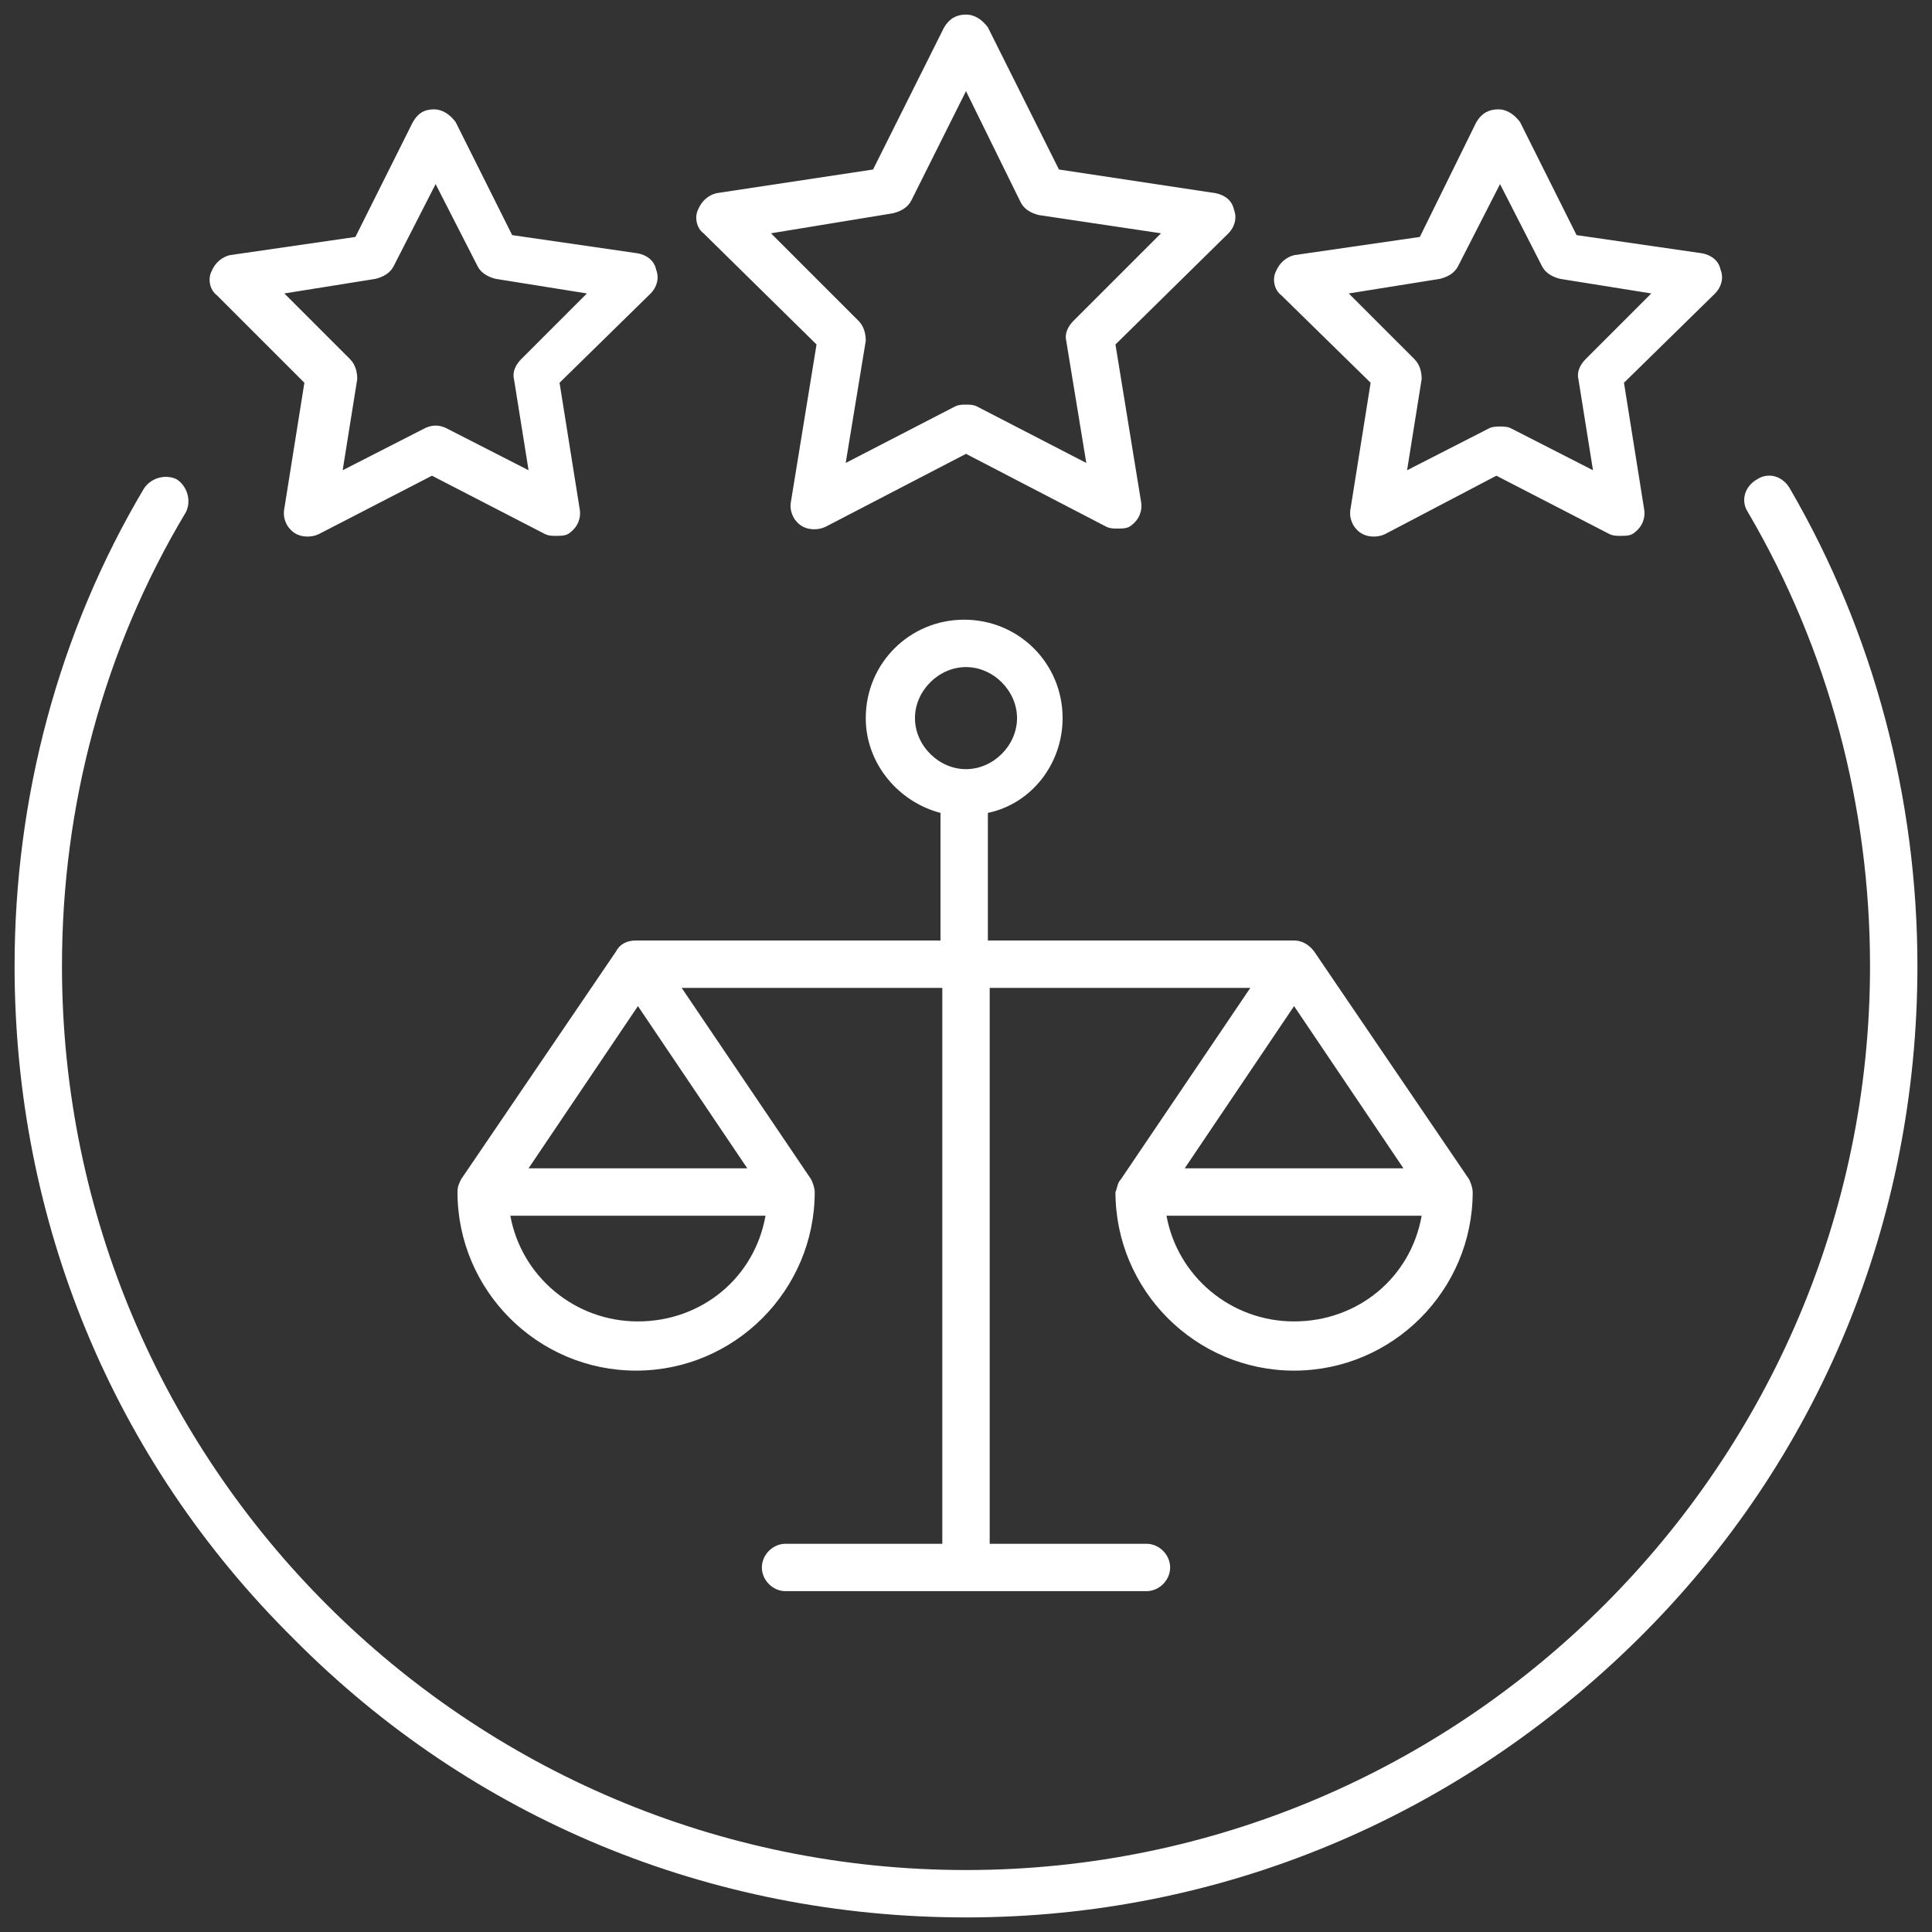 <?xml version="1.0" encoding="UTF-8"?> <svg xmlns="http://www.w3.org/2000/svg" xmlns:xlink="http://www.w3.org/1999/xlink" version="1.1" id="Capa_1" x="0px" y="0px" viewBox="0 0 106 106" style="enable-background:new 0 0 106 106;" xml:space="preserve"><rect x="0" y="0" width="106" height="106" fill="#333333" stroke="none"/> <style type="text/css"> .st0{fill:#FFFFFF;} </style> <path class="st0" d="M105.2,53c0,14-5.4,27.1-15.3,36.9S67,105.2,53,105.2s-27.1-5.4-36.9-15.3C6.2,80.1,0.8,67,0.8,53 c0-9.2,2.4-18.3,7.1-26.2c0.4-0.6,1.2-0.8,1.8-0.5c0.6,0.4,0.8,1.2,0.5,1.8C5.7,35.6,3.4,44.2,3.4,53c0,27.4,22.3,49.6,49.6,49.6 s49.6-22.3,49.6-49.6c0-8.8-2.3-17.4-6.7-24.9c-0.4-0.6-0.2-1.4,0.5-1.8c0.6-0.4,1.4-0.2,1.8,0.5C102.8,34.7,105.2,43.8,105.2,53z M61.5,64.7l7.1-10.5H54.3v30.5h8.6c0.7,0,1.3,0.6,1.3,1.3c0,0.7-0.6,1.3-1.3,1.3H43.1c-0.7,0-1.3-0.6-1.3-1.3 c0-0.7,0.6-1.3,1.3-1.3h8.6V54.2H37.4l7.1,10.5c0.1,0.2,0.2,0.5,0.2,0.7c0,5.4-4.4,9.8-9.8,9.8c-5.4,0-9.8-4.4-9.8-9.8 c0-0.3,0.1-0.5,0.2-0.7l8.5-12.5c0.2-0.4,0.6-0.6,1.1-0.6h16.7v-7c-2.3-0.6-4.1-2.7-4.1-5.2c0-3,2.4-5.4,5.4-5.4s5.4,2.4,5.4,5.4 c0,2.5-1.7,4.7-4.1,5.2v7H71c0.4,0,0.8,0.2,1.1,0.6l8.5,12.5c0.1,0.2,0.2,0.5,0.2,0.7c0,5.4-4.4,9.8-9.8,9.8c-5.4,0-9.8-4.4-9.8-9.8 C61.3,65.2,61.3,64.9,61.5,64.7z M53,42.2c1.5,0,2.8-1.3,2.8-2.8c0-1.5-1.3-2.8-2.8-2.8s-2.8,1.3-2.8,2.8 C50.2,40.9,51.5,42.2,53,42.2z M29,64.1h12l-6-8.9L29,64.1z M42,66.7H28c0.6,3.3,3.5,5.8,7,5.8S41.4,70.1,42,66.7z M78,66.7H64 c0.6,3.3,3.5,5.8,7,5.8S77.4,70.1,78,66.7z M71,55.2l-6,8.9h12L71,55.2z M38.6,12.8c-0.4-0.3-0.5-0.9-0.3-1.3c0.2-0.5,0.6-0.8,1-0.9 l8.6-1.3l3.9-7.8C52.1,1,52.5,0.8,53,0.8c0.5,0,0.9,0.3,1.2,0.7l3.9,7.8l8.6,1.3c0.5,0.1,0.9,0.4,1,0.9c0.2,0.5,0,1-0.3,1.3 l-6.2,6.1l1.4,8.6c0.1,0.5-0.1,1-0.5,1.3c-0.2,0.2-0.5,0.2-0.8,0.2c-0.2,0-0.4,0-0.6-0.1l-7.7-4l-7.7,4c-0.4,0.2-1,0.2-1.4-0.1 c-0.4-0.3-0.6-0.8-0.5-1.3l1.4-8.6L38.6,12.8z M42.3,12.8l4.8,4.8c0.3,0.3,0.4,0.7,0.4,1.1l-1.1,6.7l6-3.1c0.2-0.1,0.4-0.1,0.6-0.1 s0.4,0,0.6,0.1l6,3.1l-1.1-6.7c-0.1-0.4,0.1-0.8,0.4-1.1l4.8-4.8l-6.7-1c-0.4-0.1-0.8-0.3-1-0.7L53,5L50,11c-0.2,0.4-0.6,0.6-1,0.7 L42.3,12.8z M11.9,16.2c-0.4-0.3-0.5-0.9-0.3-1.3c0.2-0.5,0.6-0.8,1-0.9l6.9-1l3.1-6.2C22.9,6.2,23.3,6,23.8,6 c0.5,0,0.9,0.3,1.2,0.7l3.1,6.2l6.9,1c0.5,0.1,0.9,0.4,1,0.9c0.2,0.5,0,1-0.3,1.3l-5,4.9l1.1,6.9c0.1,0.5-0.1,1-0.5,1.3 c-0.2,0.2-0.5,0.2-0.8,0.2c-0.2,0-0.4,0-0.6-0.1l-6.2-3.2l-6.2,3.2c-0.4,0.2-1,0.2-1.4-0.1c-0.4-0.3-0.6-0.8-0.5-1.3l1.1-6.9 L11.9,16.2z M15.6,16.1l3.6,3.6c0.3,0.3,0.4,0.7,0.4,1.1l-0.8,5l4.5-2.3c0.4-0.2,0.8-0.2,1.2,0l4.5,2.3l-0.8-5 c-0.1-0.4,0.1-0.8,0.4-1.1l3.6-3.6l-5-0.8c-0.4-0.1-0.8-0.3-1-0.7l-2.3-4.5l-2.3,4.5c-0.2,0.4-0.6,0.6-1,0.7L15.6,16.1z M70.3,16.2 c-0.4-0.3-0.5-0.9-0.3-1.3c0.2-0.5,0.6-0.8,1-0.9l6.9-1L81,6.7C81.3,6.2,81.7,6,82.2,6c0.5,0,0.9,0.3,1.2,0.7l3.1,6.2l6.9,1 c0.5,0.1,0.9,0.4,1,0.9c0.2,0.5,0,1-0.3,1.3l-5,4.9l1.1,6.9c0.1,0.5-0.1,1-0.5,1.3c-0.2,0.2-0.5,0.2-0.8,0.2c-0.2,0-0.4,0-0.6-0.1 l-6.2-3.2L76,29.3c-0.4,0.2-1,0.2-1.4-0.1c-0.4-0.3-0.6-0.8-0.5-1.3l1.1-6.9L70.3,16.2z M74,16.1l3.6,3.6c0.3,0.3,0.4,0.7,0.4,1.1 l-0.8,5l4.5-2.3c0.2-0.1,0.4-0.1,0.6-0.1c0.2,0,0.4,0,0.6,0.1l4.5,2.3l-0.8-5c-0.1-0.4,0.1-0.8,0.4-1.1l3.6-3.6l-5-0.8 c-0.4-0.1-0.8-0.3-1-0.7l-2.3-4.5l-2.3,4.5c-0.2,0.4-0.6,0.6-1,0.7L74,16.1z"></path> </svg> 